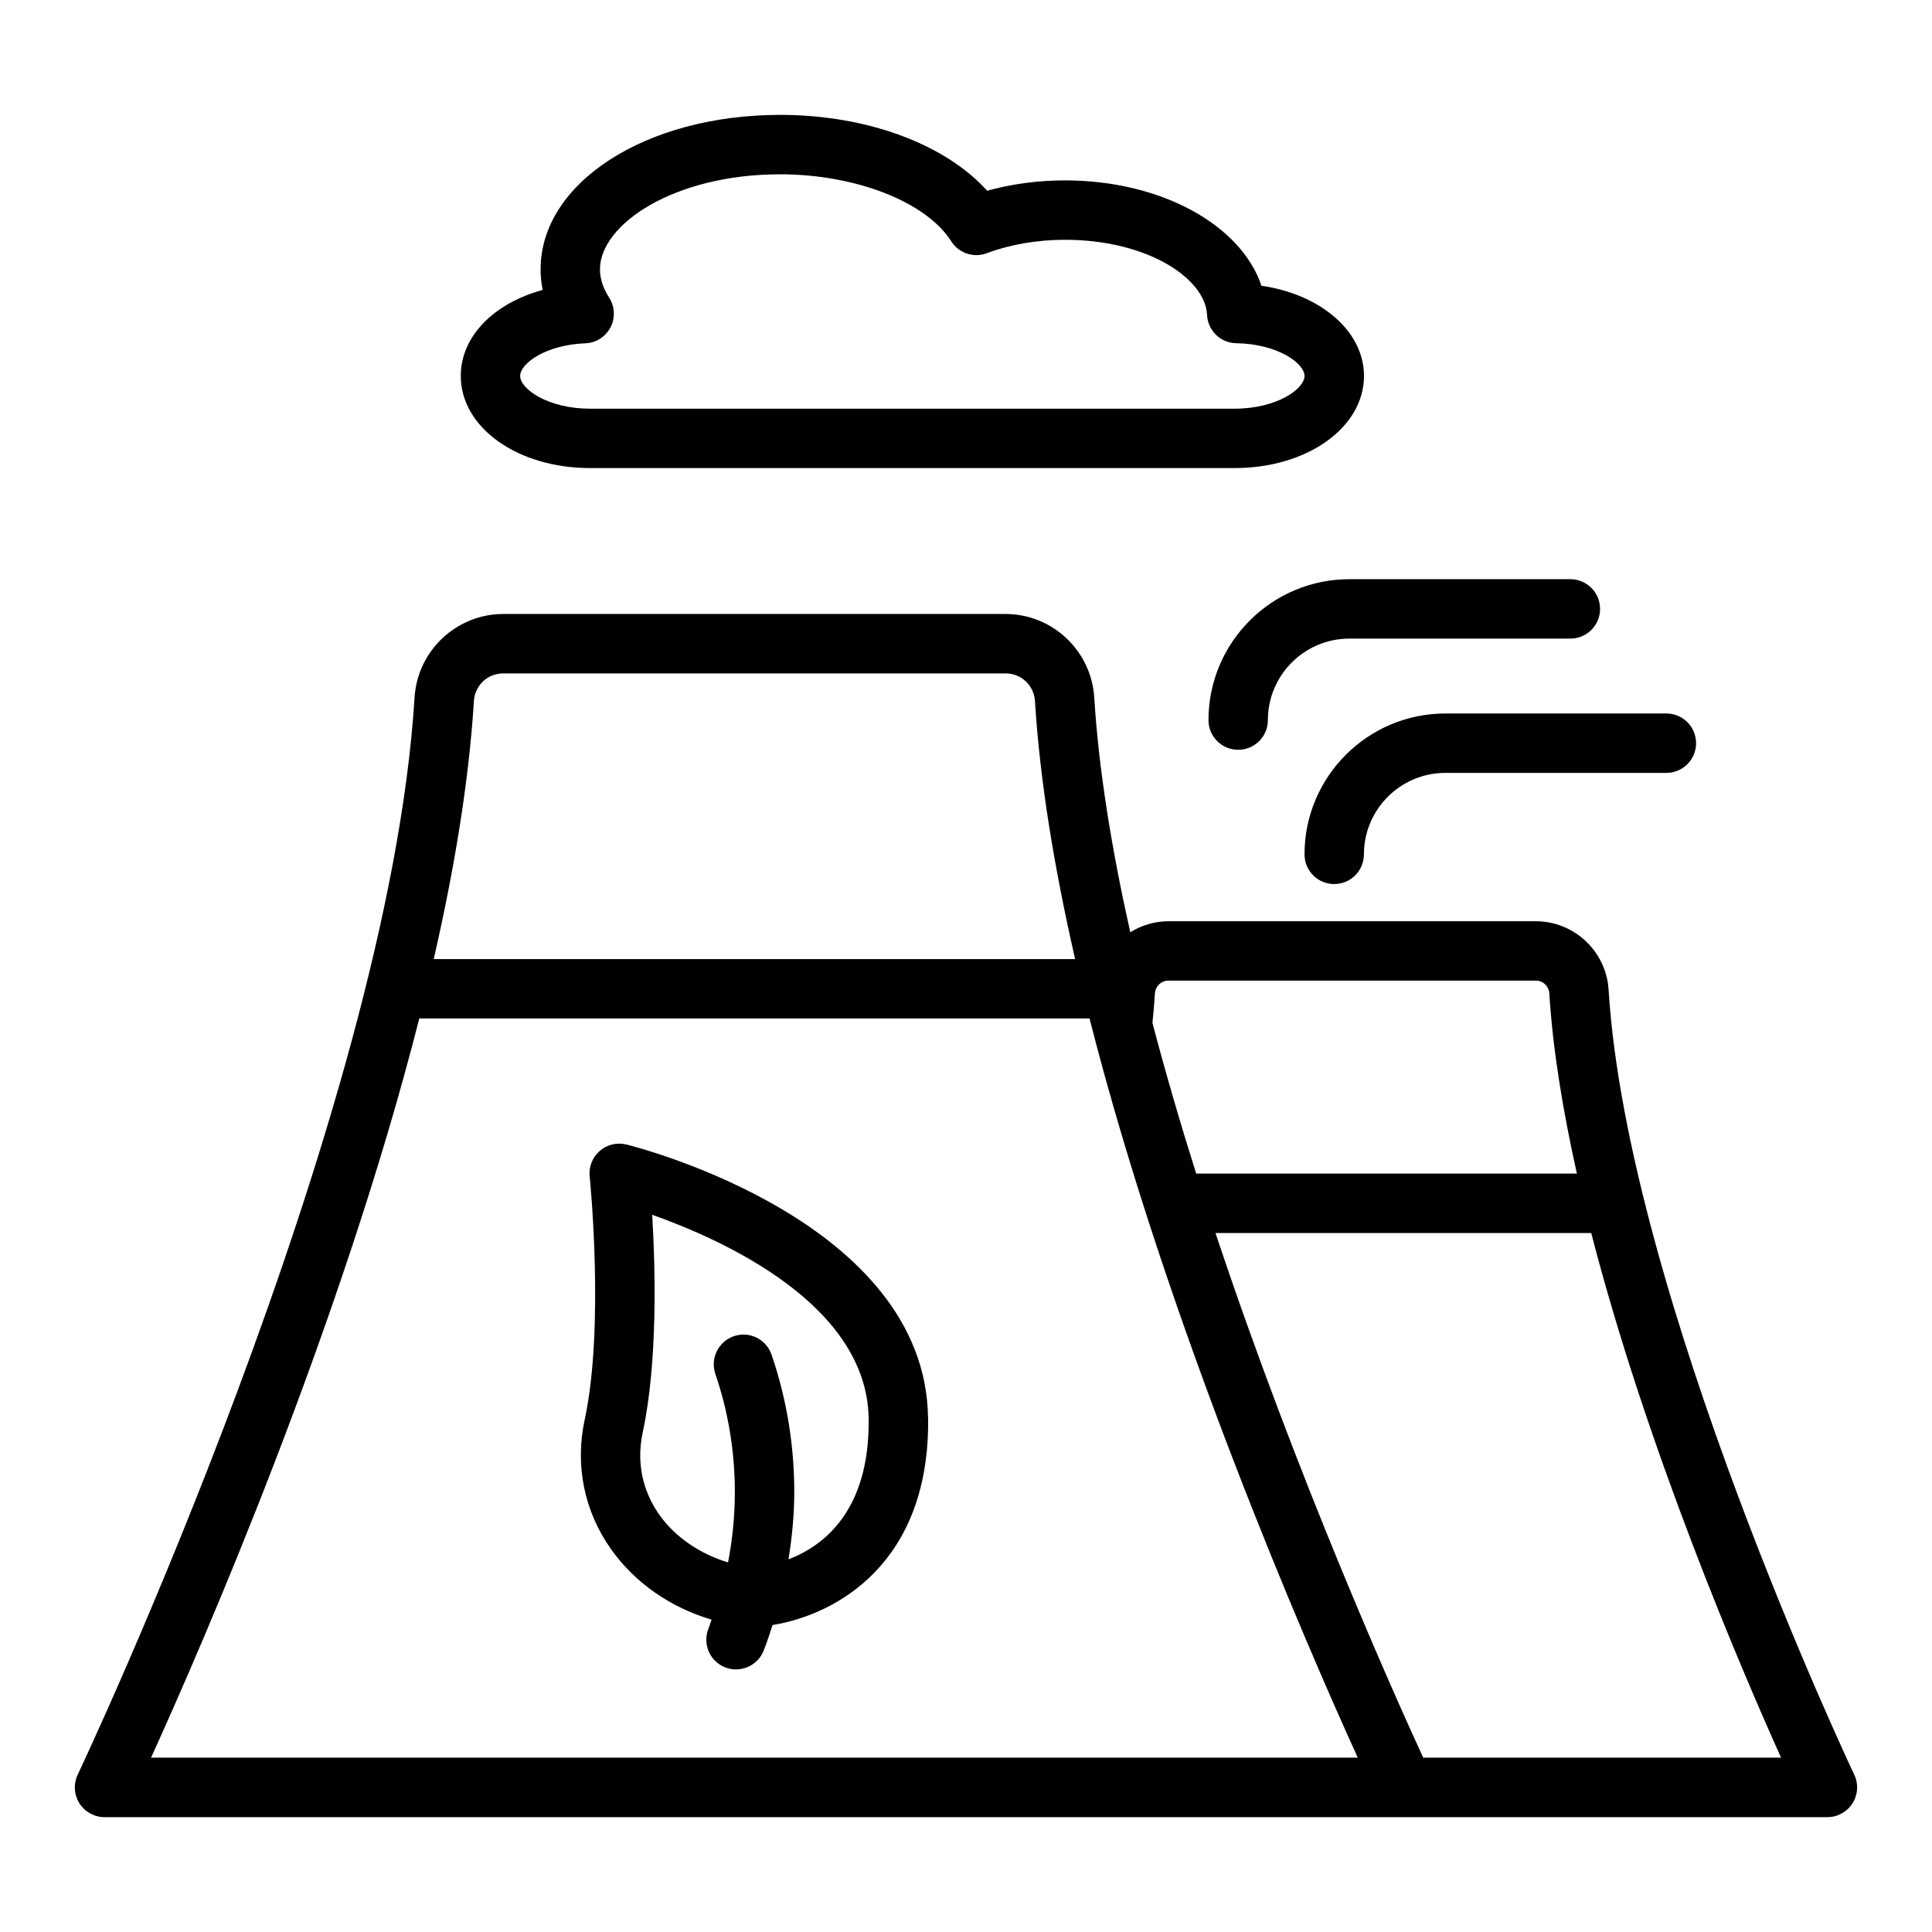 <?xml version="1.0" encoding="UTF-8"?>
<!-- Uploaded to: ICON Repo, www.iconrepo.com, Generator: ICON Repo Mixer Tools -->
<svg fill="#000000" width="800px" height="800px" version="1.1" viewBox="144 144 512 512" xmlns="http://www.w3.org/2000/svg">
 <g>
  <path d="m389.94 519.68c-0.73-52.059-76.703-71.574-79.941-72.375-2.465-0.605-5.125 0-7.055 1.699-1.938 1.676-2.938 4.195-2.676 6.746 0.047 0.395 3.969 39.543-1.258 64.188-2.723 12.281-0.227 24.617 7.023 34.754 6.336 8.879 15.734 15.328 26.543 18.539-0.293 0.781-0.512 1.582-0.82 2.356-1.629 4.039 0.316 8.629 4.344 10.25 3.93 1.621 8.621-0.277 10.25-4.344 0.906-2.25 1.629-4.551 2.394-6.84 17.035-2.777 41.746-16.523 41.219-54.977zm-36.977 37.559c0.938-5.871 1.527-11.824 1.527-17.863 0-12.445-2.023-24.688-6.016-36.367-1.402-4.109-5.887-6.328-9.996-4.902-4.109 1.41-6.312 5.879-4.902 9.996 3.434 10.035 5.164 20.57 5.164 31.285 0 6.328-0.613 12.562-1.801 18.672-7.391-2.25-13.918-6.629-18.113-12.5-3.258-4.574-6.691-12.129-4.434-22.27 3.914-18.469 3.297-43.004 2.449-57.355 19.027 6.731 56.93 23.914 57.355 53.969 0.34 24.371-11.824 33.73-21.23 37.336z"/>
  <path d="m635.39 614.3c-0.598-1.258-60.094-127.16-65.094-207.97-0.613-10.203-9.102-18.191-19.309-18.191h-97.32c-3.707 0-7.172 1.078-10.133 2.914-4.879-21.766-8.352-42.918-9.547-62.195-0.77-12.414-11.098-22.145-23.523-22.145h-133.08c-12.422 0-22.758 9.723-23.523 22.145-6.856 111.06-88.441 283.71-89.27 285.45-1.156 2.441-0.984 5.305 0.457 7.59 1.449 2.281 3.961 3.668 6.66 3.668l456.57-0.004c2.699 0 5.211-1.387 6.66-3.668 1.441-2.281 1.613-5.148 0.457-7.59zm-185.32-207.02c0.117-1.938 1.668-3.402 3.598-3.402h97.32c1.93 0 3.481 1.465 3.598 3.41 0.922 14.91 3.606 31.141 7.305 47.727h-100.89c-4.172-13.211-8.078-26.598-11.594-39.934 0.262-2.629 0.504-5.25 0.66-7.801zm-180.49-77.457c0.262-4.195 3.621-7.367 7.809-7.367h133.08c4.188 0 7.551 3.164 7.809 7.367 1.316 21.309 5.195 44.562 10.645 68.344h-169.98c5.449-23.773 9.32-47.035 10.645-68.344zm-85.551 279.98c13.656-30.031 50.293-114.18 71.086-195.9h177.62c20.789 81.711 57.434 165.87 71.086 195.9zm337.14 0c-7.414-16.098-33.305-73.723-55.051-139.04h99.574c14.672 56.922 39.508 115.05 50.309 139.04h-94.836z"/>
  <path d="m300.35 268.04h170.86c19.207 0 34.258-10.723 34.258-24.418 0-11.871-11.508-21.617-27.168-23.898-5.422-16.121-26.598-27.922-52.074-27.922-7.078 0-14.105 0.938-20.617 2.746-11.141-12.367-31.844-20.105-54.867-20.105-35.598 0-63.48 17.98-63.48 40.934 0 1.836 0.18 3.66 0.551 5.465-12.902 3.496-21.703 12.273-21.703 22.781 0 13.688 15.043 24.418 34.25 24.418zm-1.258-33.055c2.816-0.102 5.375-1.707 6.684-4.211 1.316-2.496 1.18-5.512-0.348-7.894-1.613-2.519-2.434-5.047-2.434-7.496 0-11.918 19.602-25.191 47.734-25.191 20.074 0 38.723 7.305 45.359 17.758 2 3.148 5.934 4.457 9.398 3.156 6.25-2.332 13.414-3.559 20.727-3.559 21.988 0 37.227 10.297 37.668 19.902 0.188 4.164 3.598 7.453 7.762 7.512 10.863 0.141 18.066 5.305 18.066 8.668 0 3.449-7.383 8.676-18.516 8.676h-170.84c-11.125 0-18.508-5.219-18.508-8.676 0-3.266 6.723-8.25 17.238-8.645z"/>
  <path d="m489.71 370.41c0 4.352 3.519 7.871 7.871 7.871s7.871-3.519 7.871-7.871c0-11.902 9.684-21.586 21.586-21.586h58.566c4.352 0 7.871-3.519 7.871-7.871 0-4.352-3.519-7.871-7.871-7.871h-58.566c-20.586 0-37.328 16.742-37.328 37.328z"/>
  <path d="m464.26 334.83c0 4.352 3.519 7.871 7.871 7.871 4.352 0 7.871-3.519 7.871-7.871 0-11.91 9.684-21.594 21.594-21.594h58.566c4.352 0 7.871-3.519 7.871-7.871 0-4.352-3.519-7.871-7.871-7.871h-58.566c-20.586 0-37.336 16.75-37.336 37.336z"/>
 </g>
</svg>